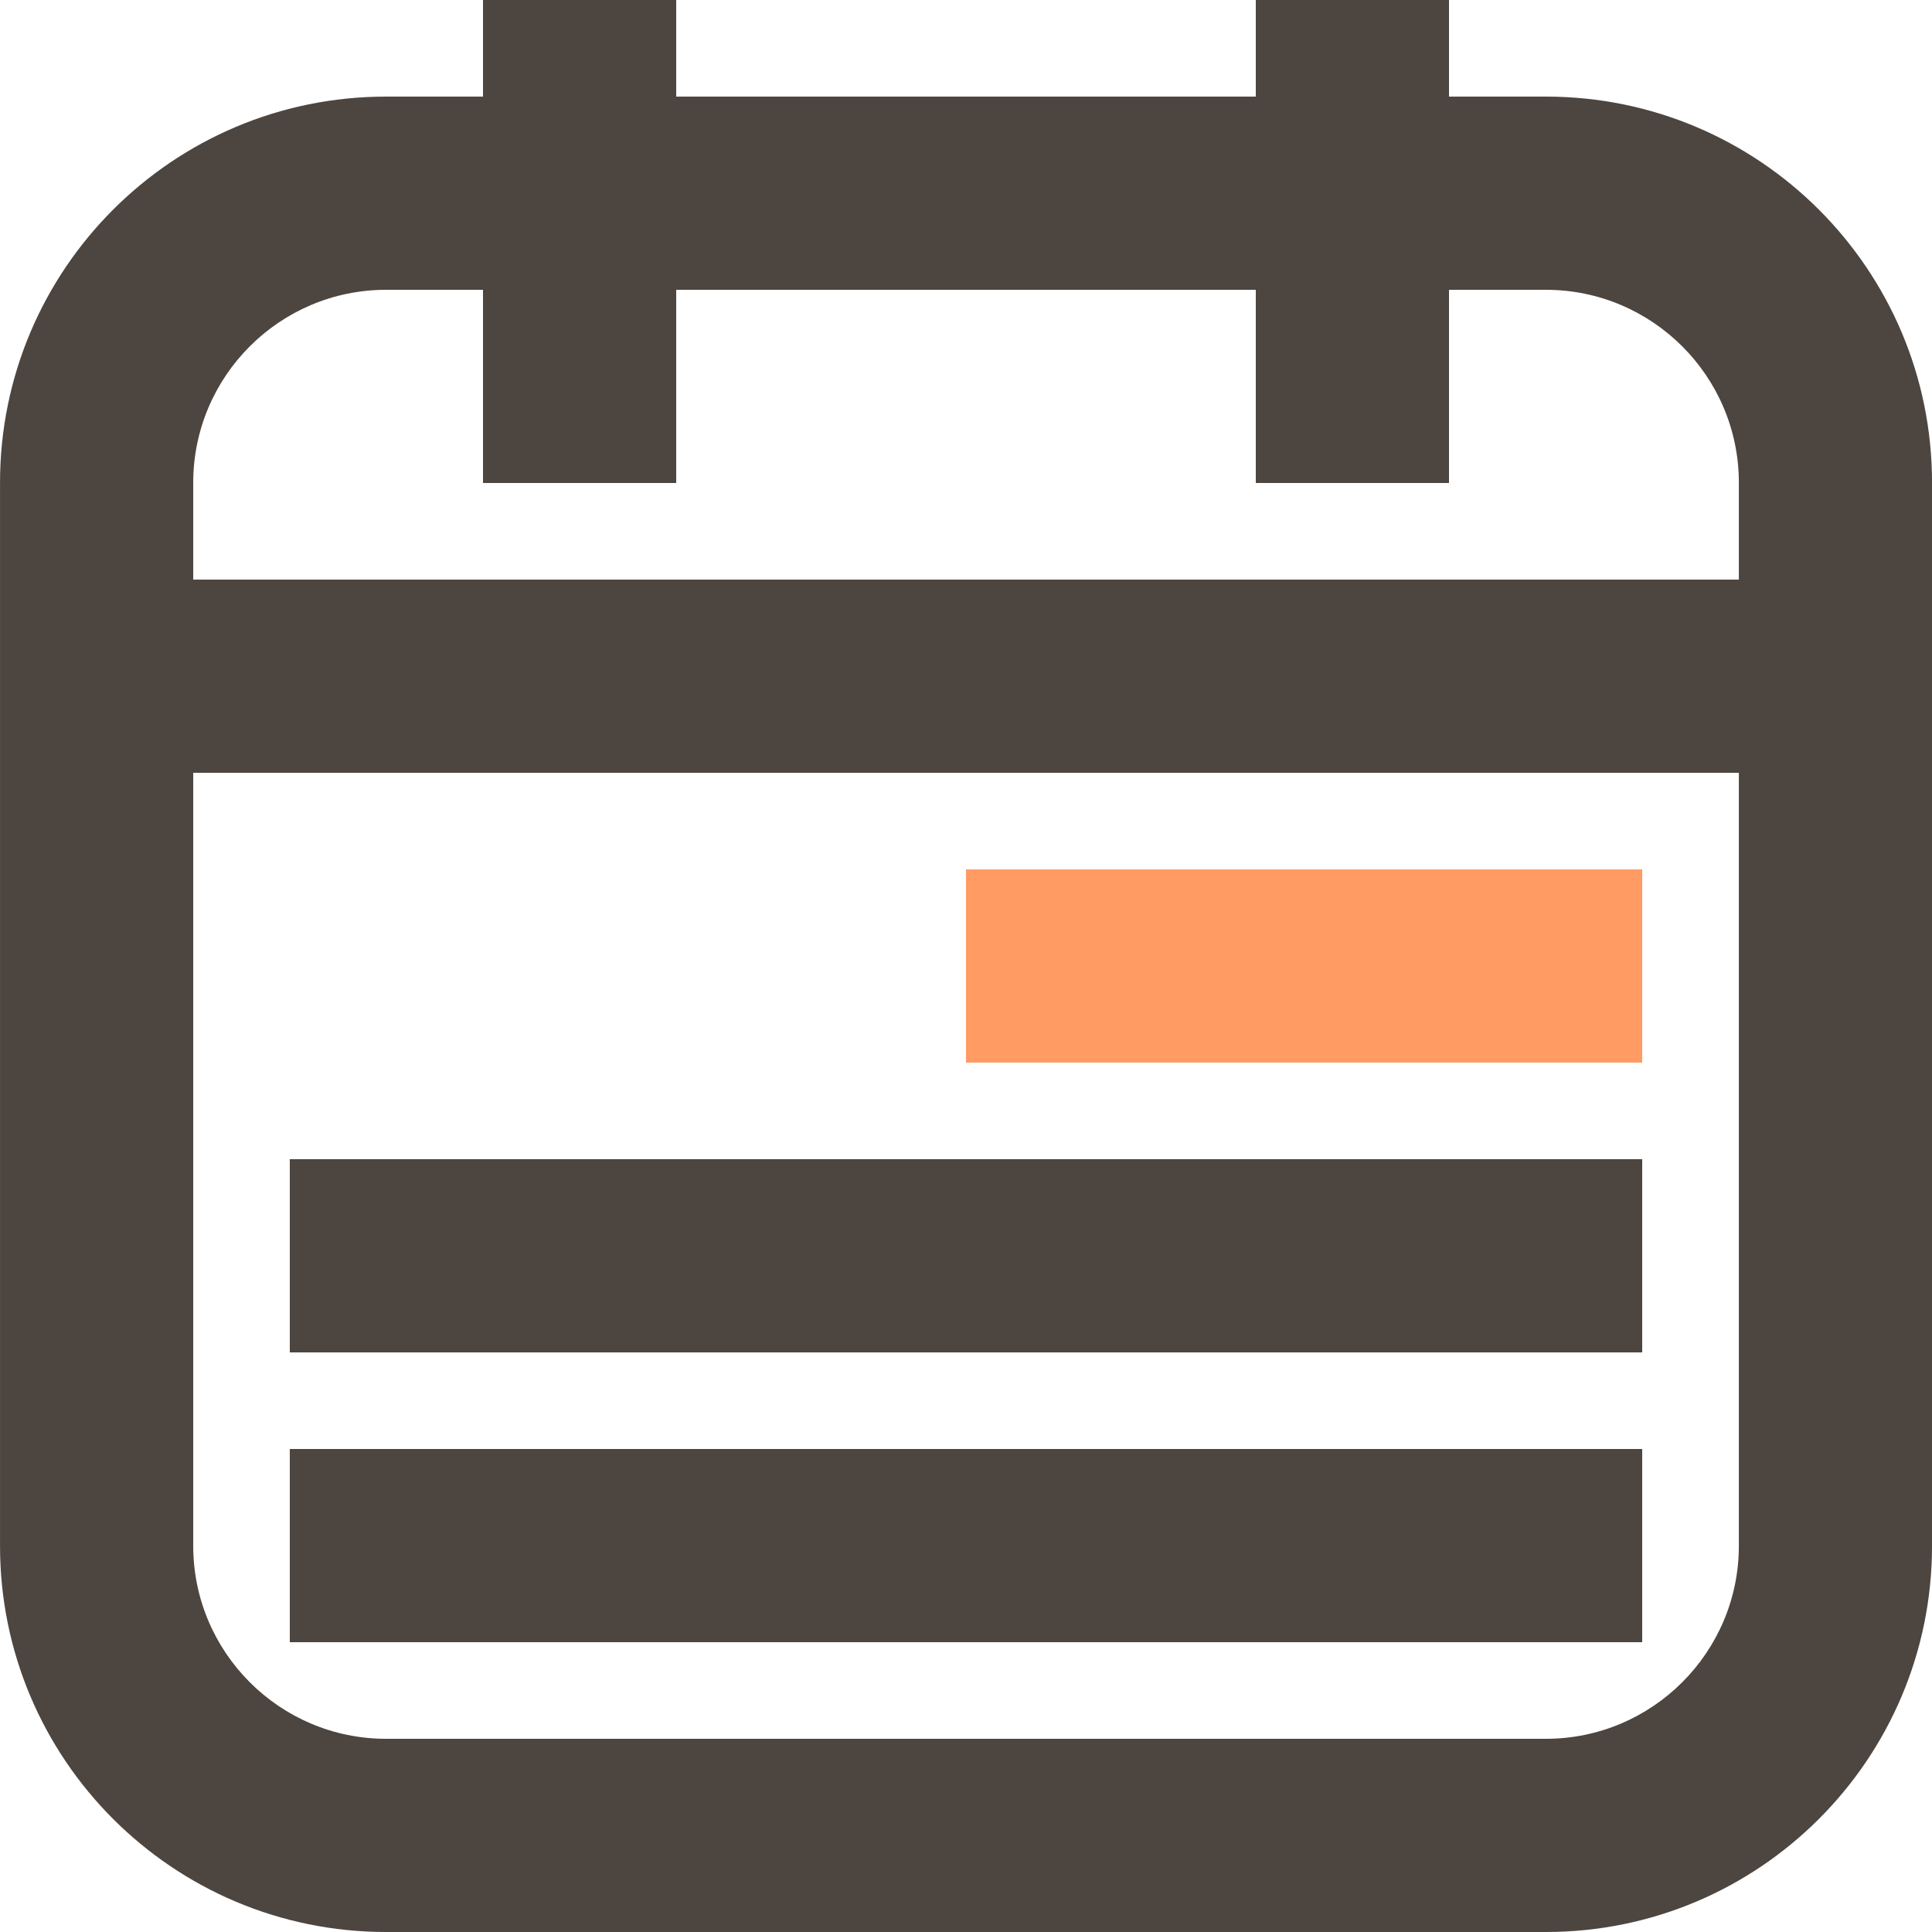 <svg width="70" height="70" viewBox="0 0 70 70" fill="none" xmlns="http://www.w3.org/2000/svg">
<g clip-path="url(#clip0_1270_12299)">
<path fill-rule="evenodd" clip-rule="evenodd" d="M10.5 59.5H59.5V52.5H10.5V59.5Z" fill="#4D453F"/>
<path fill-rule="evenodd" clip-rule="evenodd" d="M10.5 49H59.5V42H10.5V49Z" fill="#4D453F"/>
<path fill-rule="evenodd" clip-rule="evenodd" d="M35 38.5H59.5V31.5H35V38.5Z" fill="#FF9B63"/>
<path fill-rule="evenodd" clip-rule="evenodd" d="M24.5 3.5H45.5V0H52.5V3.5H56.012C63.736 3.5 70.001 9.761 70.001 17.489V56.011C70.001 63.739 63.736 70 56.012 70H13.988C6.263 70 0.001 63.739 0.001 56.011V17.489C0.001 9.761 6.263 3.5 13.988 3.5H17.5V0H24.5V3.5ZM17.5 10.5V17.5H24.5V10.5H45.5V17.5H52.5V10.5H56.012C59.865 10.5 63.002 13.636 63.002 17.489V21H7.001V17.489C7.001 13.636 10.134 10.5 13.988 10.5H17.5ZM7.001 28V56.011C7.001 59.864 10.134 63 13.988 63H56.012C59.865 63 63.002 59.864 63.002 56.011V28H7.001Z" fill="#4D453F"/>
</g>
<defs>
<clipPath id="clip0_1270_12299">
<rect width="70" height="70" fill="white"/>
</clipPath>
</defs>
</svg>
